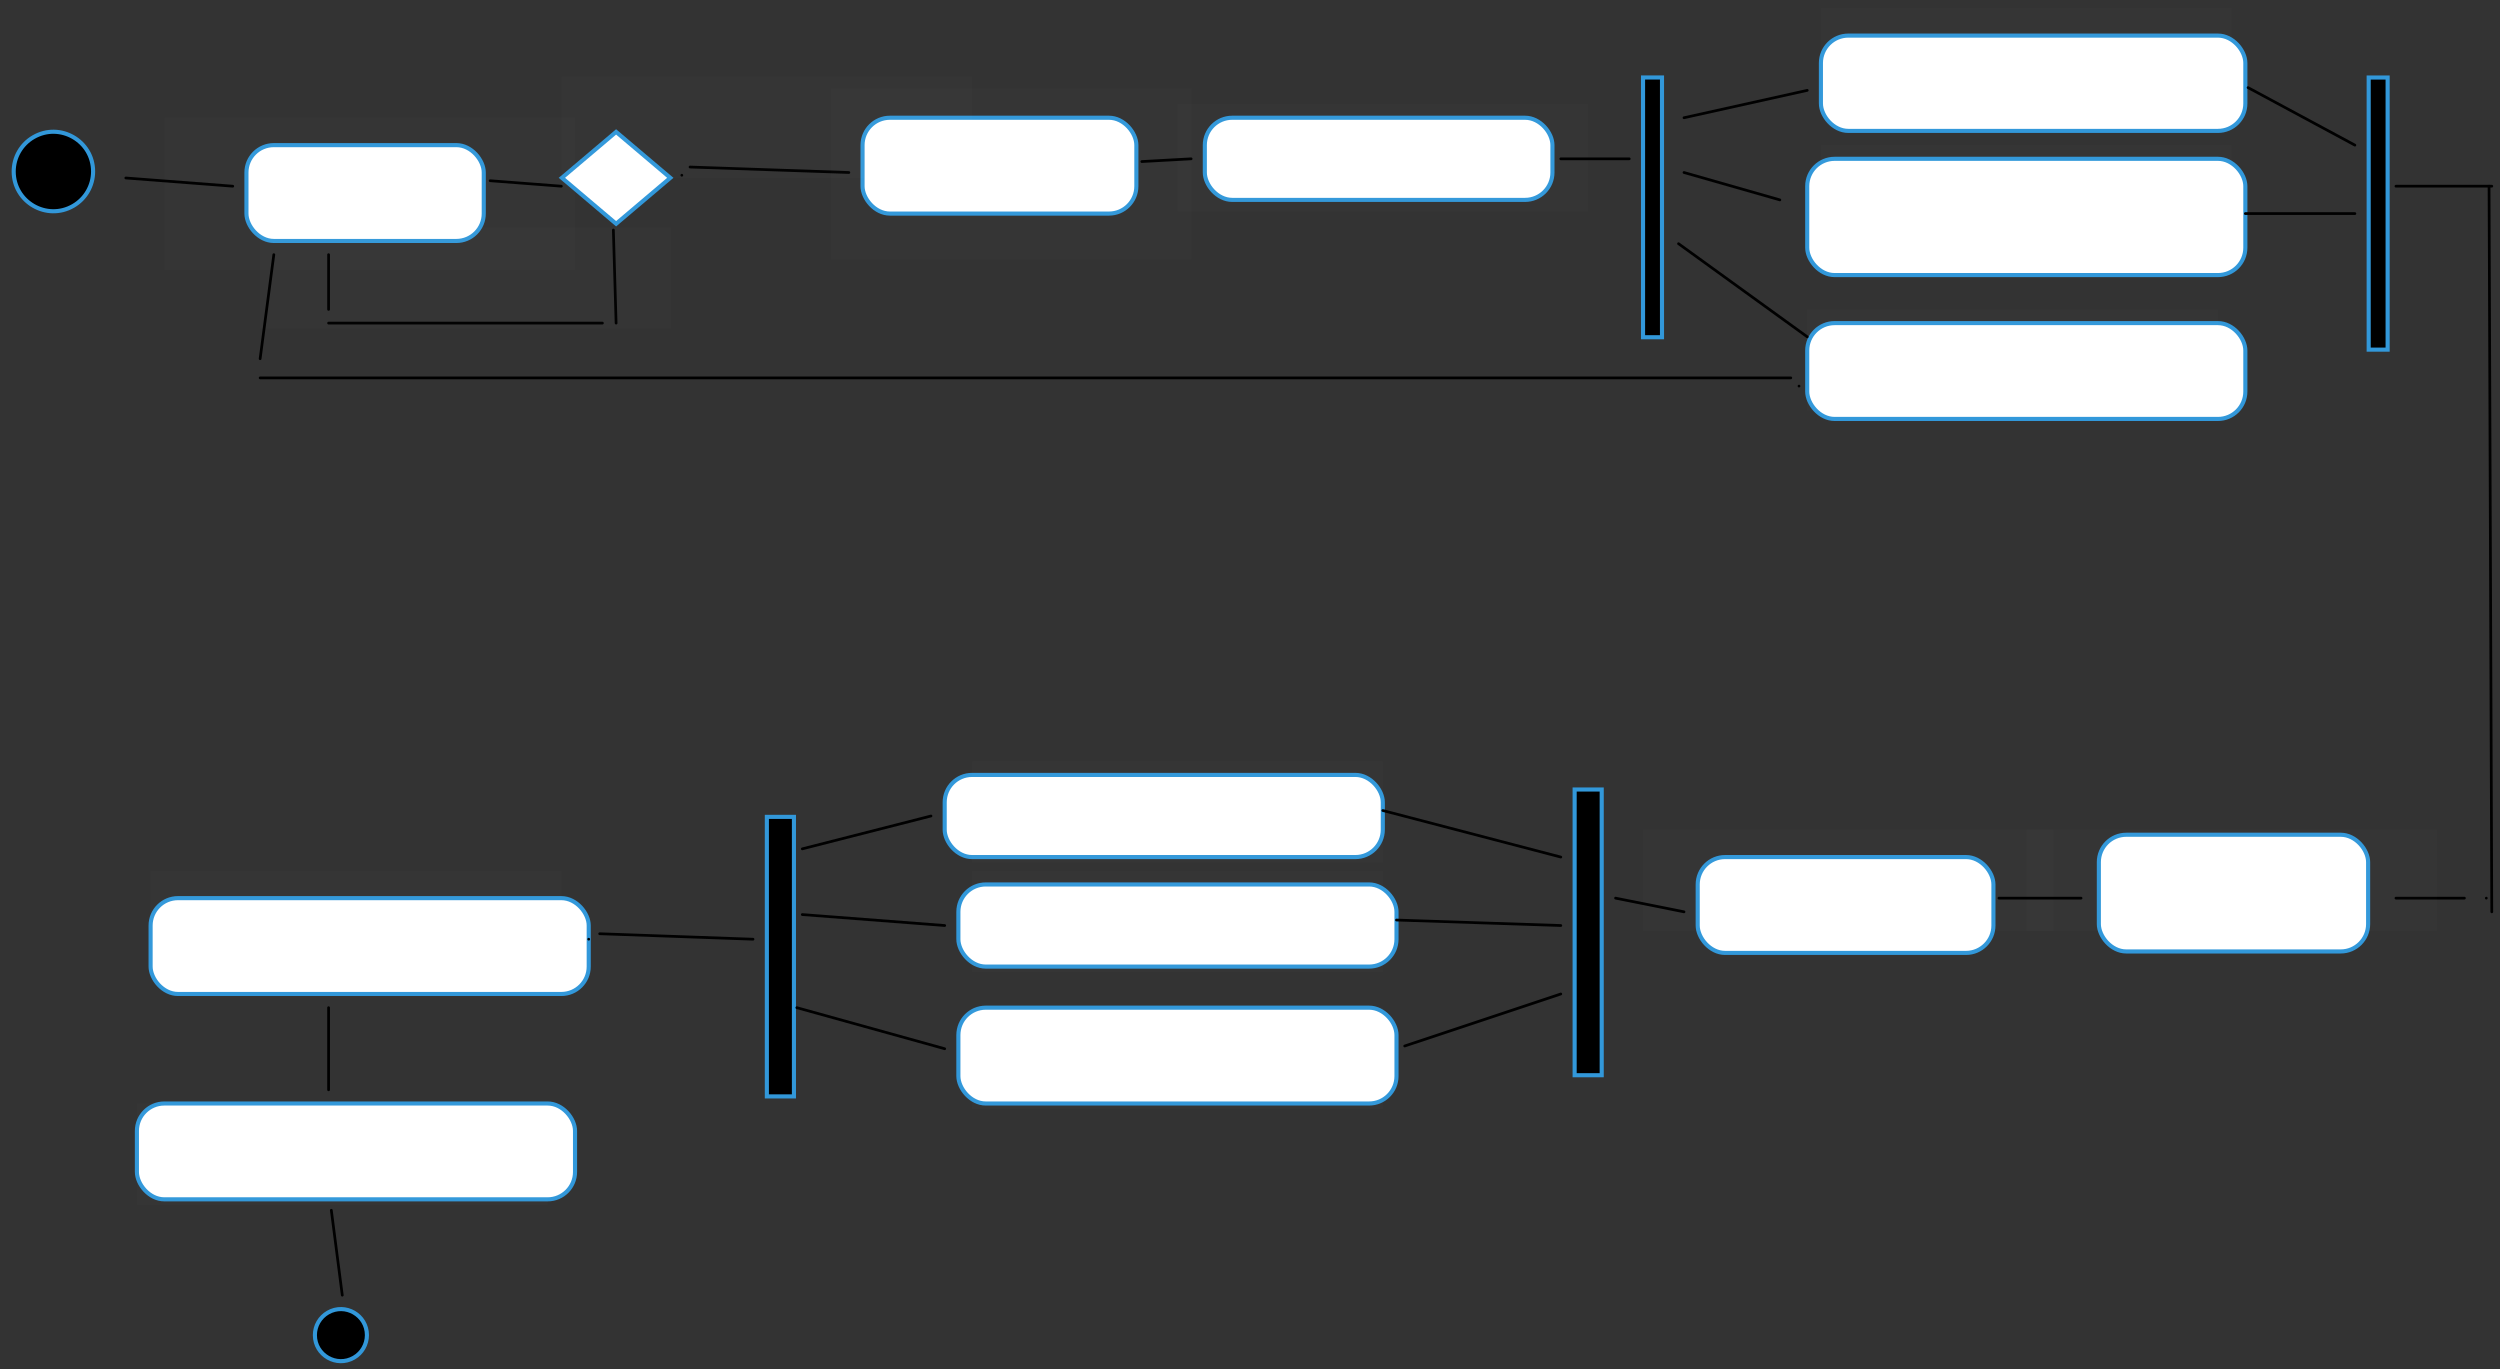 <svg xmlns="http://www.w3.org/2000/svg" xmlns:svg="http://www.w3.org/2000/svg" xmlns:xlink="http://www.w3.org/1999/xlink" version="1.0" viewBox="160 2 913 500"><rect x="160" y="2" width="913" height="500" fill="#333333" stroke="none"/><defs><style type="text/css">
        @font-face {
            font-family: 'lt_bold';
            src: url('undefined/assets/fonts/lato/lt-bold-webfont.woff2') format('woff2'),
                url('undefined/assets/fonts/lato/lt-bold-webfont.woff') format('woff');
            font-weight: normal;
            font-style: normal;
        }
        @font-face {
            font-family: 'lt_bold_italic';
            src: url('undefined/assets/fonts/lato/lt-bolditalic-webfont.woff2') format('woff2'),
                url('undefined/assets/fonts/lato/lt-bolditalic-webfont.woff') format('woff');
            font-weight: normal;
            font-style: normal;
        }
        @font-face {
            font-family: 'lt_italic';
            src: url('undefined/assets/fonts/lato/lt-italic-webfont.woff2') format('woff2'),
                url('undefined/assets/fonts/lato/lt-italic-webfont.woff') format('woff');
            font-weight: normal;
            font-style: normal;
        }
        @font-face {
            font-family: 'lt_regular';
            src: url('undefined/assets/fonts/lato/lt-regular-webfont.woff2') format('woff2'),
                url('undefined/assets/fonts/lato/lt-regular-webfont.woff') format('woff');
            font-weight: normal;
            font-style: normal;
        }
        @font-face {
            font-family: 'lt-hairline';
            src: url('undefined/assets/fonts/embed/lt-hairline-webfont.woff2') format('woff2'),
                url('undefined/assets/fonts/embed/lt-hairline-webfont.woff') format('woff');
            font-weight: normal;
            font-style: normal;
        }
        @font-face {
            font-family: 'lt-thinitalic';
            src: url('undefined/assets/fonts/embed/lt-thinitalic-webfont.woff2') format('woff2'),
                url('undefined/assets/fonts/embed/lt-thinitalic-webfont.woff') format('woff');
            font-weight: normal;
            font-style: normal;
        }
        @font-face {
            font-family: 'champagne';
            src: url('undefined/assets/fonts/embed/champagne-webfont.woff2') format('woff2'),
                url('undefined/assets/fonts/embed/champagne-webfont.woff') format('woff');
            font-weight: normal;
            font-style: normal;
        }
        @font-face {
            font-family: 'indie';
            src: url('undefined/assets/fonts/embed/indie-flower-webfont.woff2') format('woff2'),
                url('undefined/assets/fonts/embed/indie-flower-webfont.woff') format('woff');
            font-weight: normal;
            font-style: normal;
        }
        @font-face {
            font-family: 'bebas';
            src: url('undefined/assets/fonts/embed/bebasneue_regular-webfont.woff2') format('woff2'),
                url('undefined/assets/fonts/embed/bebasneue_regular-webfont.woff') format('woff');
            font-weight: normal;
            font-style: normal;
        }
        @font-face {
            font-family: 'bree';
            src: url('undefined/assets/fonts/embed/breeserif-regular-webfont.woff2') format('woff2'),
                url('undefined/assets/fonts/embed/breeserif-regular-webfont.woff') format('woff');
            font-weight: normal;
            font-style: normal;
        }
        @font-face {
            font-family: 'spartan';
            src: url('undefined/assets/fonts/embed/leaguespartan-bold-webfont.woff2') format('woff2'),
                url('undefined/assets/fonts/embed/leaguespartan-bold-webfont.woff') format('woff');
            font-weight: normal;
            font-style: normal;
        }
        @font-face {
            font-family: 'montserrat';
            src: url('undefined/assets/fonts/embed/montserrat-medium-webfont.woff2') format('woff2'),
                url('undefined/assets/fonts/embed/montserrat-medium-webfont.woff') format('woff');
            font-weight: normal;
            font-style: normal;
        }
        @font-face {
            font-family: 'open_sanscondensed';
            src: url('undefined/assets/fonts/embed/opensans-condlight-webfont.woff2') format('woff2'),
                url('undefined/assets/fonts/embed/opensans-condlight-webfont.woff') format('woff');
            font-weight: normal;
            font-style: normal;
        }
        @font-face {
            font-family: 'open_sansitalic';
            src: url('undefined/assets/fonts/embed/opensans-italic-webfont.woff2') format('woff2'),
                url('undefined/assets/fonts/embed/opensans-italic-webfont.woff') format('woff');
            font-weight: normal;
            font-style: normal;
        }
        @font-face {
            font-family: 'playfair';
            src: url('undefined/assets/fonts/embed/playfairdisplay-regular-webfont.woff2') format('woff2'),
                url('undefined/assets/fonts/embed/playfairdisplay-regular-webfont.woff') format('woff');
            font-weight: normal;
            font-style: normal;
        }
        @font-face {
            font-family: 'raleway';
            src: url('undefined/assets/fonts/embed/raleway-regular-webfont.woff2') format('woff2'),
                url('undefined/assets/fonts/embed/raleway-regular-webfont.woff') format('woff');
            font-weight: normal;
            font-style: normal;
        }
        @font-face {
            font-family: 'courier_prime';
            src: url('undefined/assets/fonts/embed/courier_prime-webfont.woff2') format('woff2'),
                url('undefined/assets/fonts/embed/courier_prime-webfont.woff') format('woff');
            font-weight: normal;
            font-style: normal;
        }
        p {
            margin: 0;
        }
        </style></defs><g id="2wut3yxp24"><g transform="translate(250 55)"><rect x="0" y="0" width="86.667" height="35" rx="10" ry="10" fill="#ffffffff" stroke="#3298da" stroke-width="1.5" stroke-linecap="round" stroke-linejoin="round"/></g></g><g id="255wpuyqqg"><g transform="translate(220 45)"><rect x="0" y="0" width="150" height="55.557" fill="rgba(255,255,255,0.01)" stroke="rgba(255,255,255,0.01)" stroke-width="NaN" stroke-linecap="round" stroke-linejoin="round"/></g></g><g id="8izrr3sy3a"><g><path d="M 205.95,67 L 245,70" fill="none" stroke="#000000" stroke-width="1" stroke-linecap="round" stroke-linejoin="round"/></g></g><g id="355311th0i"><g transform="translate(365 50)"><path d="M 20,0.169 L 39.8,16.944 L 20,33.719 L 0.2,16.944 Z" fill="rgb(255, 255, 255)" stroke="rgb(50, 152, 218)" stroke-width="1.5" vector-effect="non-scaling-stroke"/></g></g><g id="2wnh0w4d5m"><g><path d="M 339,68 L 365,70" fill="none" stroke="#000000" stroke-width="1" stroke-linecap="round" stroke-linejoin="round"/></g></g><g id="1lw8n2detv"><g><path d="M 409,66 L 409,66" fill="none" stroke="#000000" stroke-width="1" stroke-linecap="round" stroke-linejoin="round"/></g></g><g id="1obwwj92xq"><g><path d="M 412,63 L 470,65" fill="none" stroke="#000000" stroke-width="1" stroke-linecap="round" stroke-linejoin="round"/></g></g><g id="1wb4986uiw"><g transform="translate(475 45)"><rect x="0" y="0" width="100" height="35" rx="10" ry="10" fill="#ffffffff" stroke="#3298da" stroke-width="1.5" stroke-linecap="round" stroke-linejoin="round"/></g></g><g id="1yzulic2ee"><g transform="translate(463.45 34.25)"><rect x="0" y="0" width="131.667" height="62.487" fill="rgba(255,255,255,0.01)" stroke="rgba(255,255,255,0.01)" stroke-width="NaN" stroke-linecap="round" stroke-linejoin="round"/></g></g><g id="7lwbfqsqir"><g transform="translate(365 30)"><rect x="0" y="0" width="150" height="37" fill="rgba(255,255,255,0.01)" stroke="rgba(255,255,255,0.01)" stroke-width="NaN" stroke-linecap="round" stroke-linejoin="round"/></g></g><g id="2k0n6x0lwl"><g><path d="M 384,86 L 385,120" fill="none" stroke="#000000" stroke-width="1" stroke-linecap="round" stroke-linejoin="round"/></g></g><g id="2b6jjru6ck"><g><path d="M 280,120 L 380,120" fill="none" stroke="#000000" stroke-width="1" stroke-linecap="round" stroke-linejoin="round"/></g></g><g id="1gyipfpm9q"><g><path d="M 280,95 L 280,115" fill="none" stroke="#000000" stroke-width="1" stroke-linecap="round" stroke-linejoin="round"/></g></g><g id="4hwueo8nvk"><g transform="translate(255 85)"><rect x="0" y="0" width="150" height="37" fill="rgba(255,255,255,0.01)" stroke="rgba(255,255,255,0.01)" stroke-width="NaN" stroke-linecap="round" stroke-linejoin="round"/></g></g><g id="1f7576l8jo"><g transform="translate(600 45)"><rect x="0" y="0" width="126.953" height="30" rx="10" ry="10" fill="#ffffffff" stroke="#3298da" stroke-width="1.5" stroke-linecap="round" stroke-linejoin="round"/></g></g><g id="jgzikiqlpg"><g transform="translate(590 40)"><rect x="0" y="0" width="150" height="39.192" fill="rgba(255,255,255,0.01)" stroke="rgba(255,255,255,0.01)" stroke-width="NaN" stroke-linecap="round" stroke-linejoin="round"/></g></g><g id="2hmri5n90y"><g><path d="M 595,60 L 577,61" fill="none" stroke="#000000" stroke-width="1" stroke-linecap="round" stroke-linejoin="round"/></g></g><g id="avvlsqruiu"><g transform="translate(825 15)"><rect x="0" y="0" width="155" height="34.8" rx="10" ry="10" fill="#ffffffff" stroke="#3298da" stroke-width="1.5" stroke-linecap="round" stroke-linejoin="round"/></g></g><g id="3dgu2q8dju"><g transform="translate(820 60)"><rect x="0" y="0" width="160" height="42.459" rx="10" ry="10" fill="#ffffffff" stroke="#3298da" stroke-width="1.5" stroke-linecap="round" stroke-linejoin="round"/></g></g><g id="xhoh4r3qld"><g transform="translate(820 120)"><rect x="0" y="0" width="160" height="35" rx="10" ry="10" fill="#ffffffff" stroke="#3298da" stroke-width="1.5" stroke-linecap="round" stroke-linejoin="round"/></g></g><g id="2bazgv7g4m"><g transform="translate(825 5)"><rect x="0" y="0" width="150" height="37" fill="rgba(255,255,255,0.01)" stroke="rgba(255,255,255,0.01)" stroke-width="NaN" stroke-linecap="round" stroke-linejoin="round"/></g></g><g id="m6vndxh755"><g><path d="M 762,86 L 762,86" fill="none" stroke="#000000" stroke-width="1" stroke-linecap="round" stroke-linejoin="round"/></g></g><g id="c7ph2rs0wg"><g transform="translate(760 30)"><path d="M 0.039,0.298 L 6.961,0.298 L 6.961,95.156 L 0.039,95.156 Z" fill="rgb(0, 0, 0)" stroke="rgb(50, 152, 218)" stroke-width="1.5" vector-effect="non-scaling-stroke"/></g></g><g id="1mkjfn31px"><g><path d="M 755,60 L 730,60" fill="none" stroke="#000000" stroke-width="1" stroke-linecap="round" stroke-linejoin="round"/></g></g><g id="3am4obfa8g"><g transform="translate(825 55)"><rect x="0" y="0" width="150" height="37" fill="rgba(255,255,255,0.01)" stroke="rgba(255,255,255,0.01)" stroke-width="NaN" stroke-linecap="round" stroke-linejoin="round"/></g></g><g id="16k4s6z2mb"><g transform="translate(820 115)"><rect x="0" y="0" width="150" height="37" fill="rgba(255,255,255,0.01)" stroke="rgba(255,255,255,0.01)" stroke-width="NaN" stroke-linecap="round" stroke-linejoin="round"/></g></g><g id="2fpiauhts1"><g><path d="M 820,35 L 775,45" fill="none" stroke="#000000" stroke-width="1" stroke-linecap="round" stroke-linejoin="round"/></g></g><g id="3fvpove7r2"><g><path d="M 810,75 L 775,65" fill="none" stroke="#000000" stroke-width="1" stroke-linecap="round" stroke-linejoin="round"/></g></g><g id="1ocvwrwbad"><g><path d="M 773,91 L 820,125" fill="none" stroke="#000000" stroke-width="1" stroke-linecap="round" stroke-linejoin="round"/></g></g><g id="9sreoohd9s"><g><path d="M 817,143 L 817,143" fill="none" stroke="#000000" stroke-width="1" stroke-linecap="round" stroke-linejoin="round"/></g></g><g id="28s0eb4vul"><g><path d="M 255,140 L 814,140" fill="none" stroke="#000000" stroke-width="1" stroke-linecap="round" stroke-linejoin="round"/></g></g><g id="2jwsrjlazn"><g><path d="M 260,95 L 255,133" fill="none" stroke="#000000" stroke-width="1" stroke-linecap="round" stroke-linejoin="round"/></g></g><g id="2mbiozjr2w"><g transform="translate(1025 30)"><path d="M 0.039,0.312 L 6.961,0.312 L 6.961,99.688 L 0.039,99.688 Z" fill="rgb(0, 0, 0)" stroke="rgb(50, 152, 218)" stroke-width="1.5" vector-effect="non-scaling-stroke"/></g></g><g id="4s12ix6t1z"><g><path d="M 981,34 L 1020,55" fill="none" stroke="#000000" stroke-width="1" stroke-linecap="round" stroke-linejoin="round"/></g></g><g id="zghpo07ftp"><g><path d="M 1020,80 L 980,80" fill="none" stroke="#000000" stroke-width="1" stroke-linecap="round" stroke-linejoin="round"/></g></g><g id="7xv6iv6ekp"><g><path d="M 1070,70 L 1035,70" fill="none" stroke="#000000" stroke-width="1" stroke-linecap="round" stroke-linejoin="round"/></g></g><g id="8yh1wpaxvr"><g><path d="M 1069,70 L 1070,335" fill="none" stroke="#000000" stroke-width="1" stroke-linecap="round" stroke-linejoin="round"/></g></g><g id="g3k0qoe7e9"><g><path d="M 1068,330 L 1068,330" fill="none" stroke="#000000" stroke-width="1" stroke-linecap="round" stroke-linejoin="round"/></g></g><g id="2dbz2zv9l0"><g><path d="M 1035,330 L 1060,330" fill="none" stroke="#000000" stroke-width="1" stroke-linecap="round" stroke-linejoin="round"/></g></g><g id="inovq1zkv2"><g transform="translate(926.5 306.85)"><rect x="0" y="0" width="98.34" height="42.619" rx="10" ry="10" fill="#ffffffff" stroke="#3298da" stroke-width="1.5" stroke-linecap="round" stroke-linejoin="round"/></g></g><g id="8a113tv5ej"><g transform="translate(900 305)"><rect x="0" y="0" width="150" height="37" fill="rgba(255,255,255,0.01)" stroke="rgba(255,255,255,0.01)" stroke-width="NaN" stroke-linecap="round" stroke-linejoin="round"/></g></g><g id="2ie1o9eveb"><g transform="translate(780 315)"><rect x="0" y="0" width="108" height="35" rx="10" ry="10" fill="#ffffffff" stroke="#3298da" stroke-width="1.5" stroke-linecap="round" stroke-linejoin="round"/></g></g><g id="18o8tbgob9"><g transform="translate(760 305)"><rect x="0" y="0" width="150" height="37" fill="rgba(255,255,255,0.01)" stroke="rgba(255,255,255,0.01)" stroke-width="NaN" stroke-linecap="round" stroke-linejoin="round"/></g></g><g id="20ipcz4yi4"><g transform="translate(735 290)"><path d="M 0.056,0.328 L 9.944,0.328 L 9.944,104.672 L 0.056,104.672 Z" fill="rgb(0, 0, 0)" stroke="rgb(50, 152, 218)" stroke-width="1.5" vector-effect="non-scaling-stroke"/></g></g><g id="1kvnb6vll6"><g><path d="M 775,335 L 750,330" fill="none" stroke="#000000" stroke-width="1" stroke-linecap="round" stroke-linejoin="round"/></g></g><g id="184801obdv"><g><path d="M 890,330 L 920,330" fill="none" stroke="#000000" stroke-width="1" stroke-linecap="round" stroke-linejoin="round"/></g></g><g id="21wu205qz8"><g transform="translate(505 285)"><rect x="0" y="0" width="160" height="30" rx="10" ry="10" fill="#ffffffff" stroke="#3298da" stroke-width="1.5" stroke-linecap="round" stroke-linejoin="round"/></g></g><g id="2ewxfkjay1"><g transform="translate(510 325)"><rect x="0" y="0" width="160" height="30" rx="10" ry="10" fill="#ffffffff" stroke="#3298da" stroke-width="1.5" stroke-linecap="round" stroke-linejoin="round"/></g></g><g id="2o9351crpd"><g transform="translate(510 370)"><rect x="0" y="0" width="160" height="35" rx="10" ry="10" fill="#ffffffff" stroke="#3298da" stroke-width="1.5" stroke-linecap="round" stroke-linejoin="round"/></g></g><g id="2ksbxy4qgh"><g><path d="M 665,298 L 730,315" fill="none" stroke="#000000" stroke-width="1" stroke-linecap="round" stroke-linejoin="round"/></g></g><g id="163h4tohxt"><g><path d="M 670,338 L 730,340" fill="none" stroke="#000000" stroke-width="1" stroke-linecap="round" stroke-linejoin="round"/></g></g><g id="1e1naqcprp"><g><path d="M 673,384 L 730,365" fill="none" stroke="#000000" stroke-width="1" stroke-linecap="round" stroke-linejoin="round"/></g></g><g id="2dga4cwrcn"><g transform="translate(515 280)"><rect x="0" y="0" width="150" height="37" fill="rgba(255,255,255,0.01)" stroke="rgba(255,255,255,0.01)" stroke-width="NaN" stroke-linecap="round" stroke-linejoin="round"/></g></g><g id="1t0nkgo4kt"><g transform="translate(515 320)"><rect x="0" y="0" width="150" height="37" fill="rgba(255,255,255,0.01)" stroke="rgba(255,255,255,0.01)" stroke-width="NaN" stroke-linecap="round" stroke-linejoin="round"/></g></g><g id="5wpuxlq5o1"><g transform="translate(515 370)"><rect x="0" y="0" width="150" height="37" fill="rgba(255,255,255,0.01)" stroke="rgba(255,255,255,0.01)" stroke-width="NaN" stroke-linecap="round" stroke-linejoin="round"/></g></g><g id="8o2wttewsy"><g transform="translate(440 300)"><path d="M 0.056,0.321 L 9.944,0.321 L 9.944,102.406 L 0.056,102.406 Z" fill="rgb(0, 0, 0)" stroke="rgb(50, 152, 218)" stroke-width="1.5" vector-effect="non-scaling-stroke"/></g></g><g id="iflbqelljt"><g><path d="M 453,312 L 500,300" fill="none" stroke="#000000" stroke-width="1" stroke-linecap="round" stroke-linejoin="round"/></g></g><g id="1lqvwitvk4"><g><path d="M 453,336 L 505,340" fill="none" stroke="#000000" stroke-width="1" stroke-linecap="round" stroke-linejoin="round"/></g></g><g id="7dr0ftxcga"><g><path d="M 451,370 L 505,385" fill="none" stroke="#000000" stroke-width="1" stroke-linecap="round" stroke-linejoin="round"/></g></g><g id="6hsbcm6s1x"><g transform="translate(215 330)"><rect x="0" y="0" width="160" height="35" rx="10" ry="10" fill="#ffffffff" stroke="#3298da" stroke-width="1.5" stroke-linecap="round" stroke-linejoin="round"/></g></g><g id="15dk17sqyv"><g transform="translate(215 320)"><rect x="0" y="0" width="150" height="37" fill="rgba(255,255,255,0.01)" stroke="rgba(255,255,255,0.01)" stroke-width="NaN" stroke-linecap="round" stroke-linejoin="round"/></g></g><g id="5ggtzj2t2k"><g><path d="M 375,345 L 375,345" fill="none" stroke="#000000" stroke-width="1" stroke-linecap="round" stroke-linejoin="round"/></g></g><g id="6zl8dmkeut"><g><path d="M 379,343 L 435,345" fill="none" stroke="#000000" stroke-width="1" stroke-linecap="round" stroke-linejoin="round"/></g></g><g id="2mpv7zhsdb"><g transform="translate(210 405)"><rect x="0" y="0" width="160" height="35" rx="10" ry="10" fill="#ffffffff" stroke="#3298da" stroke-width="1.5" stroke-linecap="round" stroke-linejoin="round"/></g></g><g id="1xsnb2fc1m"><g transform="translate(210 405)"><rect x="0" y="0" width="150" height="37" fill="rgba(255,255,255,0.01)" stroke="rgba(255,255,255,0.01)" stroke-width="NaN" stroke-linecap="round" stroke-linejoin="round"/></g></g><g id="42xrduglwt"><g transform="translate(275 480)"><path d="M 0,9.587 C 8.955968394585475e-16,16.9 7.917,21.471 14.25,17.814 C 17.189,16.117 19,12.981 19,9.587 C 19,2.274 11.083,-2.297 4.75,1.36 C 1.811,3.057 4.1564793970498035e-16,6.193 0,9.587" fill="rgb(0, 0, 0)" stroke="rgb(50, 152, 218)" stroke-width="1.5" vector-effect="non-scaling-stroke"/></g></g><g id="14bayeqgbz"><g><path d="M 280,400 L 280,370" fill="none" stroke="#000000" stroke-width="1" stroke-linecap="round" stroke-linejoin="round"/></g></g><g id="239wptaes0"><g><path d="M 281,444 L 285,475" fill="none" stroke="#000000" stroke-width="1" stroke-linecap="round" stroke-linejoin="round"/></g></g><g id="749xusteue"><g transform="translate(165 50)"><path d="M 0,14.633 C 1.3669636494519079e-15,25.795 12.083,32.771 21.75,27.19 C 26.236,24.6 29,19.813 29,14.633 C 29,3.471 16.917,-3.505 7.25,2.076 C 2.764,4.666 6.344100375452299e-16,9.453 0,14.633" fill="rgb(0, 0, 0)" stroke="rgb(50, 152, 218)" stroke-width="1.5" vector-effect="non-scaling-stroke"/></g></g></svg>